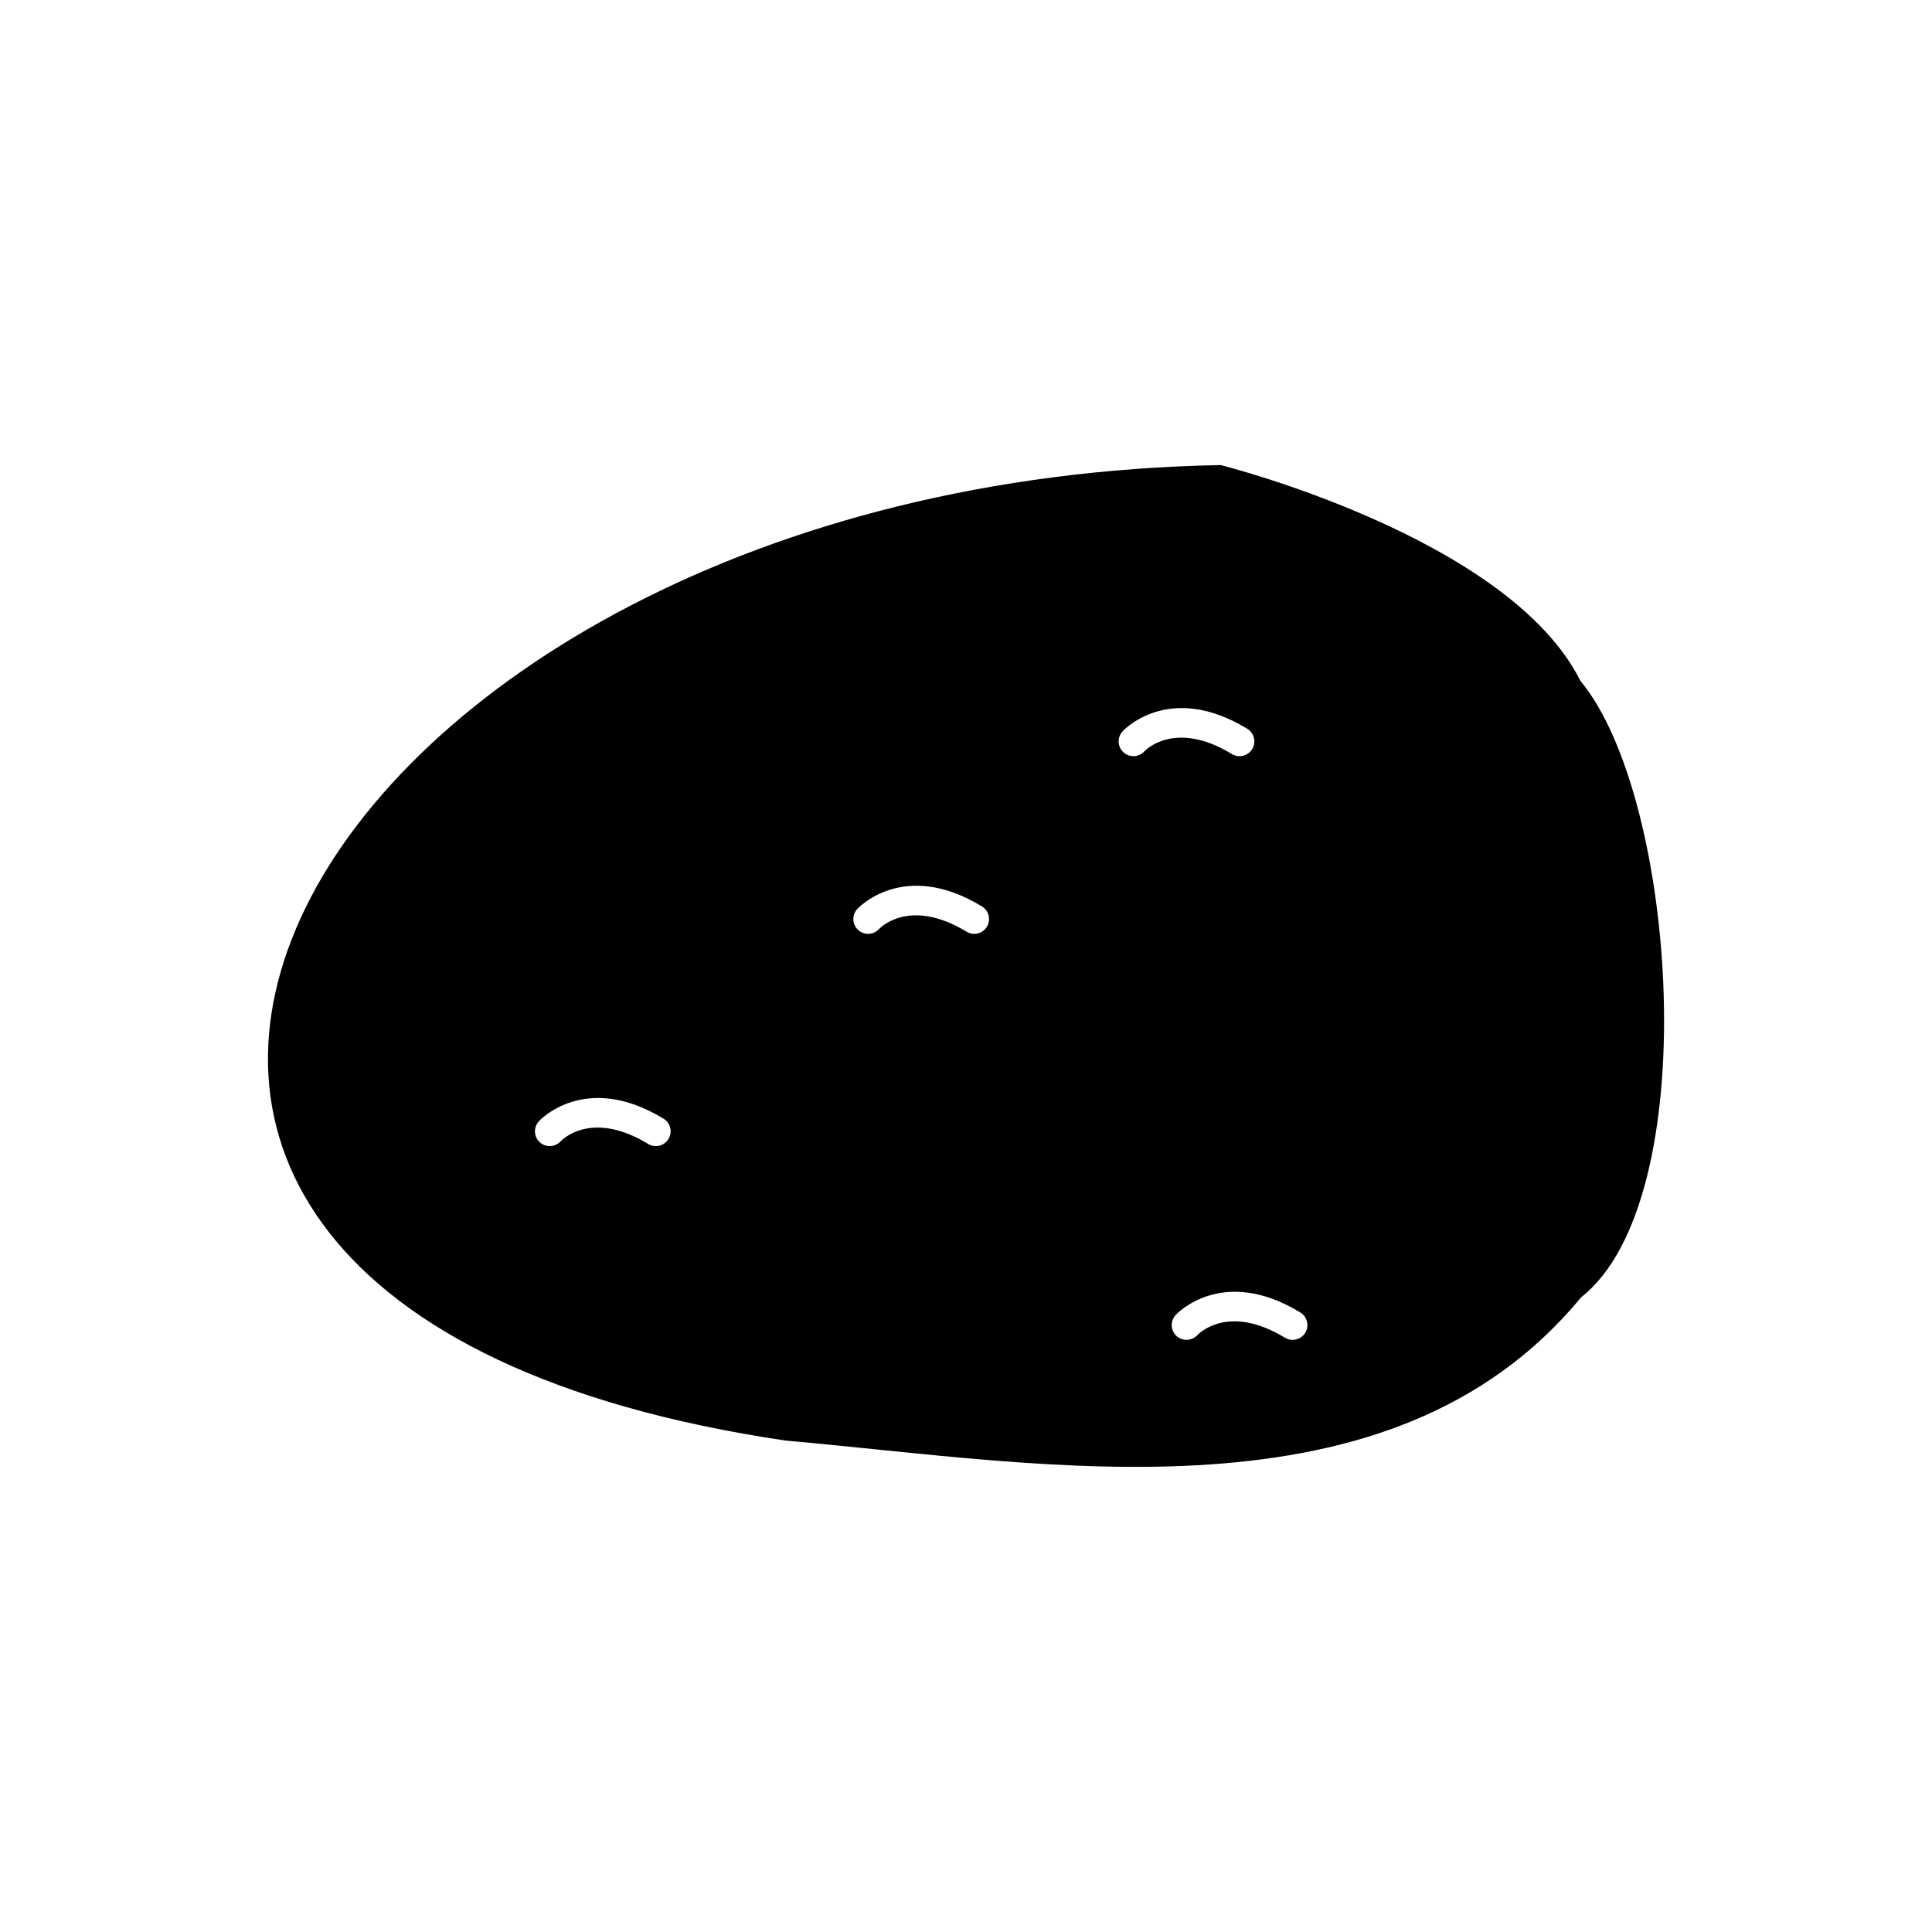 <?xml version="1.0" encoding="UTF-8"?>
<!-- Uploaded to: ICON Repo, www.iconrepo.com, Generator: ICON Repo Mixer Tools -->
<svg fill="#000000" width="800px" height="800px" version="1.1" viewBox="144 144 512 512" xmlns="http://www.w3.org/2000/svg">
 <path d="m352.21 525.77c-248.03-36.648-129.52-254.06 115.28-258.52 0 0 76.285 19.07 95.355 57.215 25.691 30.871 33.07 137.48 0.195 163.31-50.645 61.398-141.41 44.117-210.83 37.992zm89.301-187.97c-1.477 1.578-1.395 4.059 0.184 5.535 1.578 1.477 4.059 1.395 5.535-0.184 0.023-0.023 7.859-8.672 23.234 0.676 1.852 1.121 4.262 0.527 5.383-1.324 1.121-1.852 0.527-4.262-1.324-5.383-20.863-12.684-32.98 0.641-33.016 0.676zm-70.312 47.086c-1.477 1.578-1.395 4.059 0.184 5.535 1.578 1.477 4.059 1.395 5.535-0.184 0.023-0.023 7.859-8.672 23.234 0.676 1.852 1.121 4.262 0.527 5.383-1.324s0.527-4.262-1.324-5.383c-20.863-12.684-32.98 0.641-33.016 0.676zm84.375 107.6c-1.477 1.578-1.395 4.059 0.184 5.535 1.578 1.477 4.059 1.395 5.535-0.184 0.023-0.023 7.859-8.672 23.234 0.676 1.852 1.121 4.262 0.527 5.383-1.324 1.121-1.852 0.527-4.262-1.324-5.383-20.863-12.684-32.98 0.641-33.016 0.676zm-168.75-51.352c-1.477 1.578-1.395 4.059 0.184 5.535 1.578 1.477 4.059 1.395 5.535-0.184 0.023-0.023 7.859-8.672 23.234 0.676 1.852 1.121 4.262 0.527 5.383-1.324s0.527-4.262-1.324-5.383c-20.863-12.684-32.98 0.641-33.016 0.676z" fill-rule="evenodd"/>
</svg>